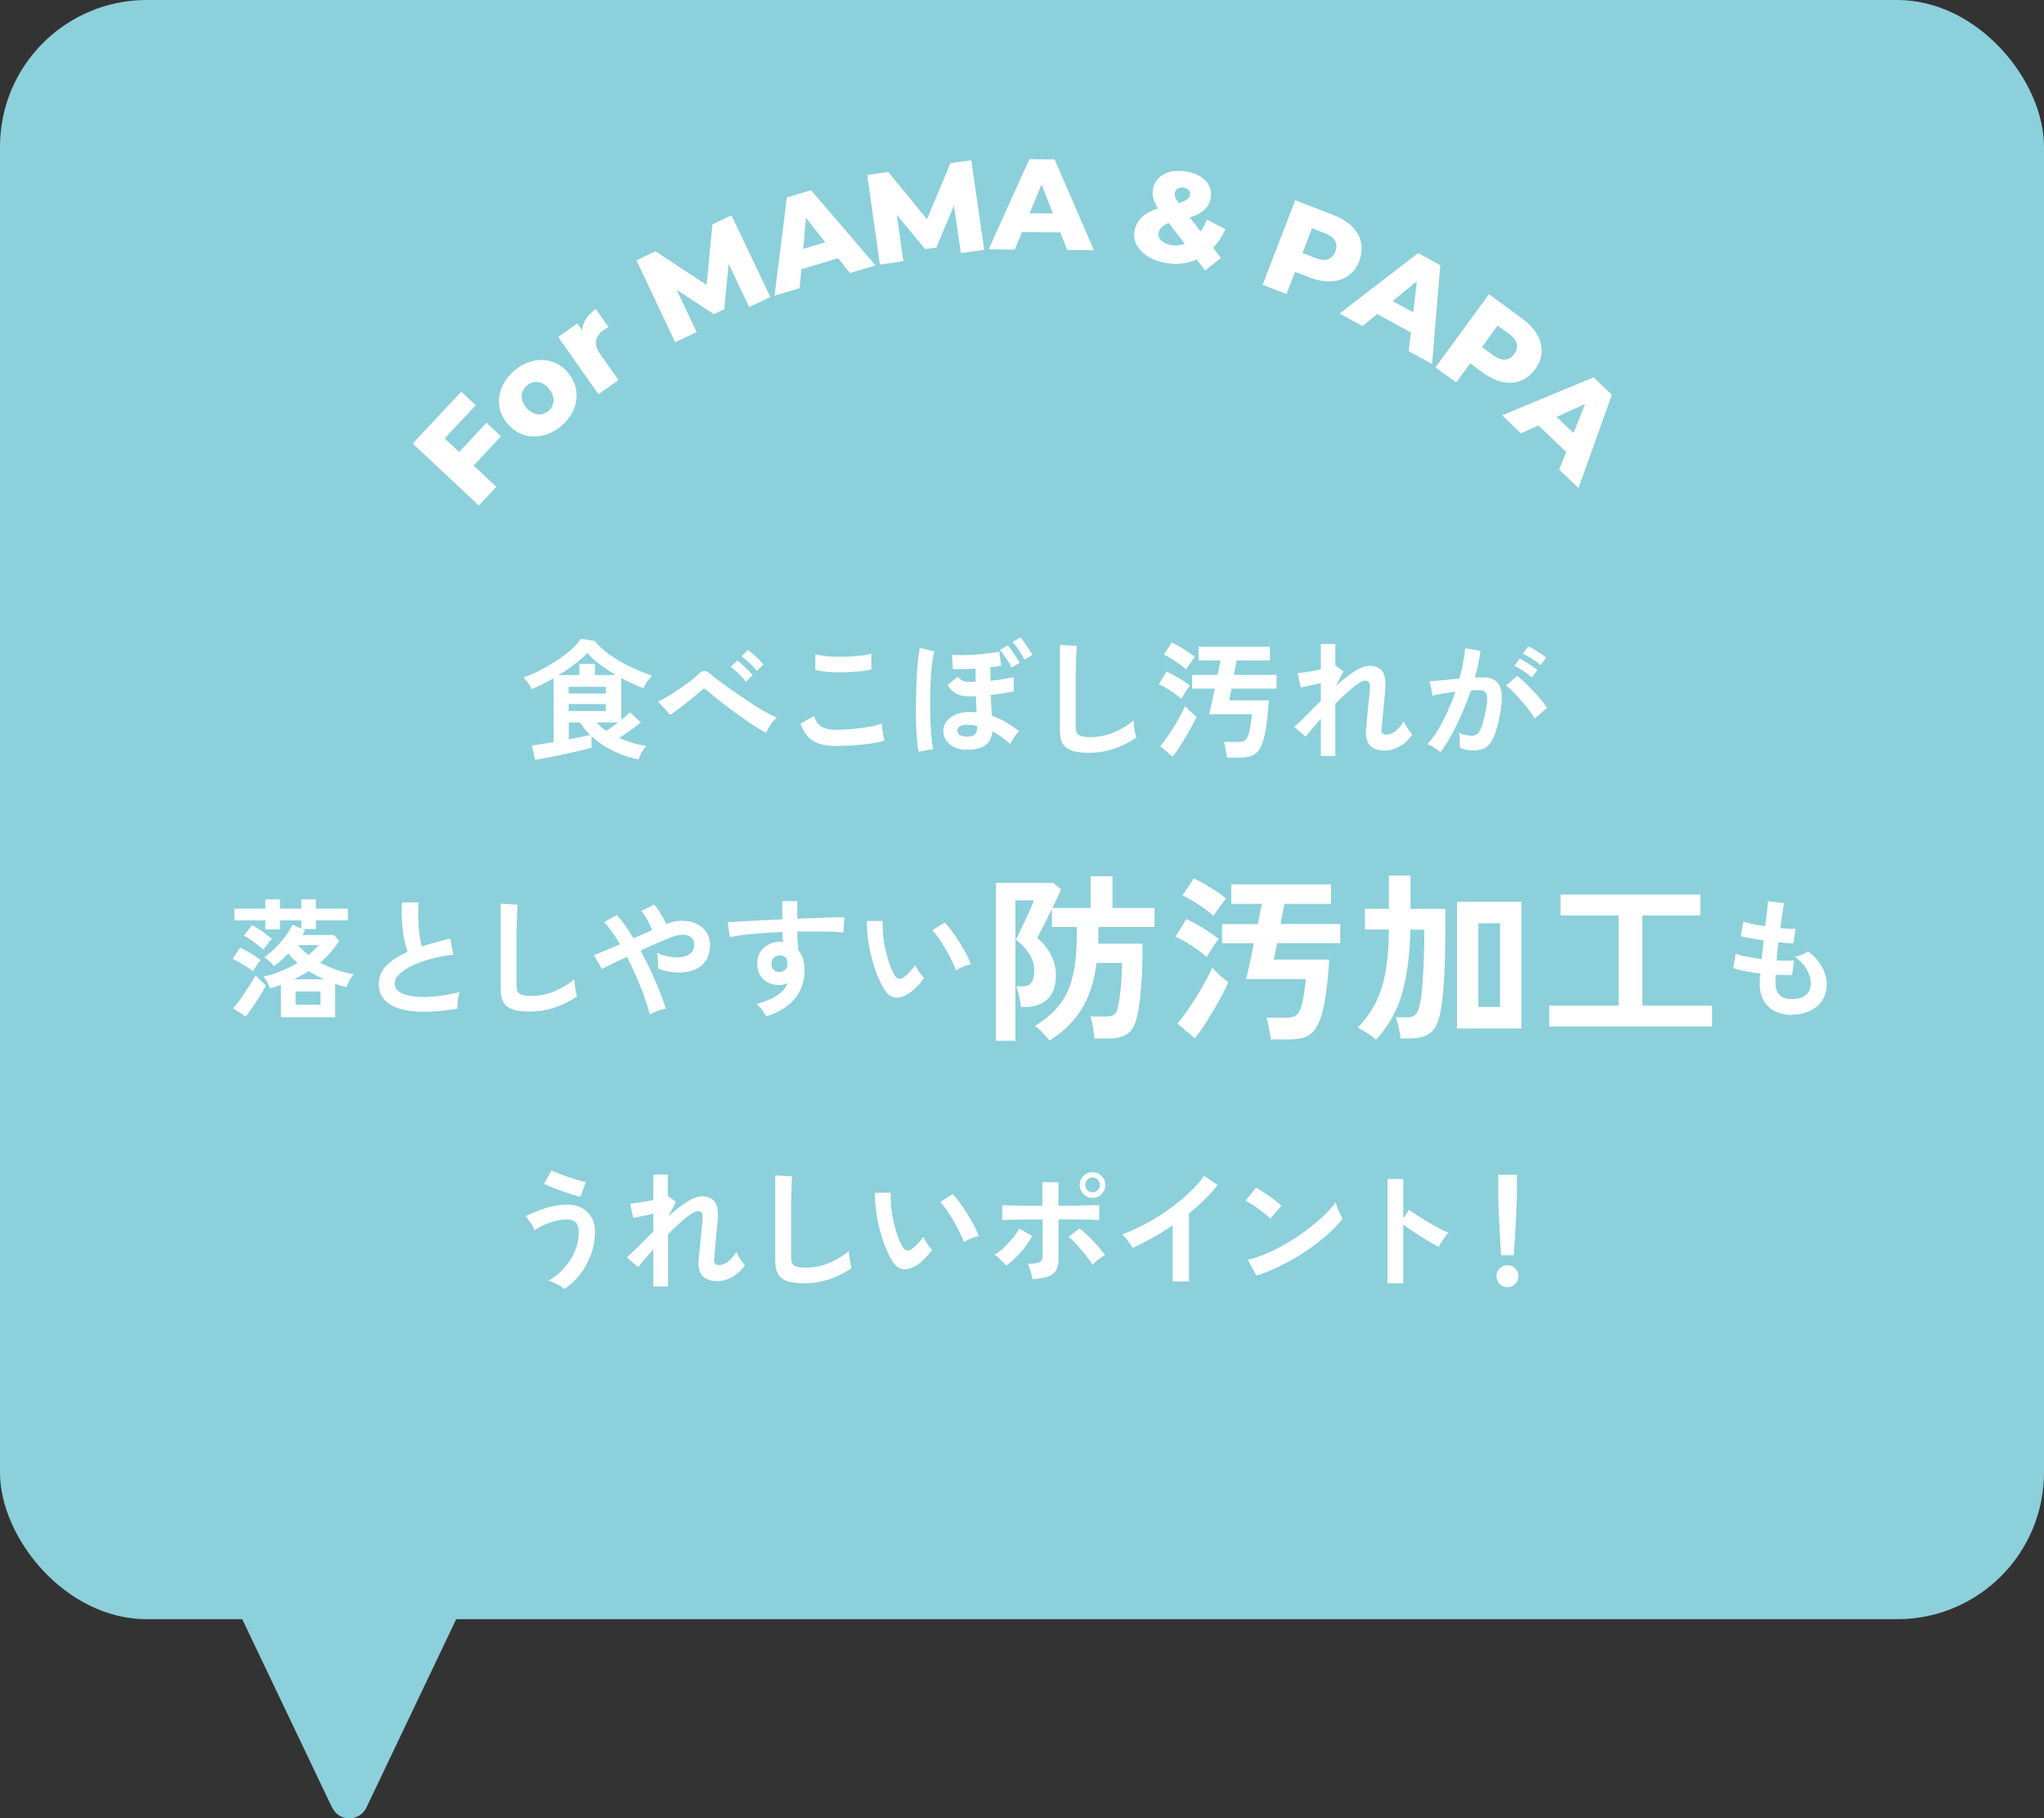 <?xml version="1.0" encoding="UTF-8"?>
<svg id="_レイヤー_2" data-name="レイヤー_2" xmlns="http://www.w3.org/2000/svg" viewBox="0 0 157.94 140.53">
  <rect x="0" y="0" width="157.94" height="140.53" fill="#333333" stroke="none"/>
  <defs>
    <style>
      .cls-1 {
        fill: #fff;
      }

      .cls-2 {
        fill: #8cd0db;
      }
    </style>
  </defs>
  <g id="_レイヤー_2-2" data-name="レイヤー_2">
    <rect class="cls-2" x="0" y="0" width="157.94" height="125.14" rx="11.34" ry="11.34" transform="translate(157.94 125.14) rotate(-180)"/>
    <g>
      <path class="cls-1" d="M41.34,58.7l-.24-1.09c.14-.01.36-.04.67-.09.3-.05.64-.1,1.01-.17v-4.93c-.29.17-.58.32-.87.46-.29.14-.56.27-.82.38-.07-.14-.16-.29-.28-.46-.12-.17-.24-.31-.36-.44.41-.15.84-.33,1.28-.56.44-.22.87-.47,1.28-.74.41-.27.78-.55,1.11-.84.33-.29.58-.57.76-.85l1.08.17c.23.29.52.58.87.85.35.28.74.53,1.16.77s.83.44,1.25.62.79.32,1.13.43c-.13.14-.25.3-.37.48-.12.18-.22.35-.29.5-.27-.1-.54-.22-.83-.35s-.58-.28-.88-.44v3.25c.15-.12.28-.23.4-.33.12-.1.21-.19.28-.27l.83.78c-.21.18-.46.38-.77.6-.31.22-.61.42-.9.6.33.15.67.27,1.02.38s.71.18,1.08.23c-.11.13-.23.29-.35.5-.12.21-.2.39-.24.55-.64-.11-1.28-.33-1.93-.64-.65-.31-1.22-.7-1.71-1.15v.89c-.17.05-.4.1-.69.18-.29.07-.62.14-.97.22s-.71.15-1.06.22-.67.13-.96.19c-.29.05-.52.09-.67.11ZM43.19,52.17h1.58v-.86h1.2v.86h1.6c-.43-.25-.83-.53-1.22-.82-.39-.29-.71-.59-.96-.89-.25.27-.57.56-.96.85-.39.3-.8.58-1.25.85ZM43.94,53.6h2.87v-.52h-2.87v.52ZM43.94,54.95h2.87v-.54h-2.87v.54ZM43.94,57.14c.34-.06.66-.12.96-.18.3-.06.53-.11.71-.15-.32-.31-.58-.64-.79-.98h-.87v1.31ZM46.85,56.49c.14-.09.29-.2.44-.31.16-.12.31-.23.46-.35h-1.67c.21.23.47.45.77.66Z"/>
      <path class="cls-1" d="M59.19,56.65c-.22-.12-.49-.28-.79-.48-.31-.2-.64-.42-.99-.67-.35-.24-.7-.49-1.04-.75-.35-.26-.67-.51-.97-.75-.3-.24-.55-.45-.75-.63-.1-.09-.18-.14-.23-.14s-.13.04-.22.12c-.21.19-.45.4-.72.62-.27.22-.56.44-.85.67-.29.22-.57.42-.84.61l-.94-1.03c.2-.09.44-.22.73-.39.29-.17.58-.35.88-.56.3-.2.59-.41.86-.61.27-.2.48-.39.65-.56.17-.17.32-.25.47-.24.14.01.31.1.49.26.15.13.38.31.69.54.3.23.65.48,1.04.75s.79.54,1.19.81c.41.27.8.52,1.18.74.38.22.71.39.98.5-.09.07-.19.18-.3.32-.11.14-.21.29-.3.44-.09.15-.16.29-.2.4ZM57.63,52.68c-.15-.19-.33-.4-.56-.62-.23-.22-.43-.39-.61-.52l.51-.49c.11.07.24.18.39.32.15.14.3.29.46.44.15.15.26.27.34.37l-.53.5ZM58.48,51.85c-.15-.19-.34-.4-.57-.61s-.44-.39-.62-.52l.51-.48c.11.07.24.18.39.31s.31.28.46.43c.15.15.27.27.35.37l-.52.5Z"/>
      <path class="cls-1" d="M64.57,57.65c-.45,0-.84-.05-1.2-.15-.35-.1-.65-.27-.9-.52s-.46-.61-.62-1.06l1.06-.58c.09.35.26.61.53.79.27.18.64.27,1.12.27.43,0,.87-.02,1.32-.06.45-.04.88-.1,1.28-.17.4-.07.73-.16.99-.25,0,.11,0,.25.03.42s.04.34.07.51c.03.17.06.3.08.39-.27.09-.61.16-1.02.22-.41.06-.86.11-1.33.14-.48.03-.95.05-1.42.05ZM63,51.77v-1.21c.18.06.43.11.72.14.29.03.6.05.94.06.34,0,.67,0,1.02-.02.34-.02.65-.04.94-.08.29-.04.52-.08.71-.15v1.22c-.17.05-.39.1-.68.13-.29.03-.6.06-.94.08s-.68.02-1.03.02c-.35,0-.67-.03-.96-.06-.29-.03-.53-.08-.71-.13Z"/>
      <path class="cls-1" d="M70.97,58.11c-.05-.27-.08-.61-.12-1.02s-.05-.87-.07-1.38c-.01-.5-.02-1.02,0-1.56s.02-1.06.04-1.58c.02-.51.06-.99.1-1.42.04-.43.09-.79.15-1.08l1.13.28c-.07.23-.13.54-.18.94-.05.39-.08.83-.11,1.31-.03.48-.04.98-.04,1.49,0,.51,0,1.01.02,1.5.02.49.04.93.08,1.33.04.4.08.72.13.97l-1.14.21ZM74.6,57.95c-.52-.03-.94-.18-1.25-.46-.31-.28-.47-.62-.46-1.04,0-.25.09-.49.25-.7.16-.21.39-.39.68-.52s.64-.2,1.05-.2c.1,0,.2,0,.3,0,.1,0,.2.02.29.03,0-.18-.01-.37-.02-.58s-.02-.43-.04-.68c-.09,0-.17.01-.25.02s-.15,0-.22,0c-.45,0-.8-.07-1.06-.22-.26-.15-.48-.37-.65-.66l.79-.64c.1.13.22.23.35.3.14.07.33.1.57.1.06,0,.13,0,.21,0,.08,0,.16,0,.24,0,0-.15,0-.32,0-.49v-.54c-.31.02-.61.03-.92.04-.31,0-.59.01-.84,0l-.05-1.1c.25.02.54.03.88.02.34,0,.68-.02,1.04-.05.36-.03.69-.06,1-.1s.55-.07.73-.11l.14,1.08c-.11.02-.23.04-.37.06s-.29.04-.46.06c0,.19,0,.37,0,.54v.5c.33-.03.65-.07.97-.12.32-.05.6-.1.83-.16v1.1c-.22.05-.49.1-.81.15-.32.05-.64.09-.96.12.01.31.03.59.04.86.02.27.03.52.04.76.37.13.74.29,1.09.5.35.21.69.44,1.02.69-.07.06-.16.15-.25.28-.1.13-.18.26-.26.39s-.14.24-.18.32c-.45-.41-.91-.73-1.38-.98-.04.52-.24.89-.6,1.12-.36.22-.85.32-1.46.29ZM74.69,56.93c.28,0,.49-.05.62-.16.13-.11.2-.3.2-.59v-.08c-.24-.05-.48-.08-.71-.09-.25-.01-.45.02-.6.11-.15.09-.23.2-.23.35,0,.14.06.25.19.33.13.08.31.12.53.12ZM78.16,51.59c-.1-.22-.24-.46-.42-.72-.18-.26-.34-.47-.48-.64l.61-.35c.09.09.19.23.31.4s.24.34.35.51c.11.17.2.32.26.44l-.63.36ZM79.15,50.97c-.1-.22-.24-.46-.42-.72-.18-.26-.34-.47-.49-.63l.6-.36c.09.09.19.23.31.4.12.17.24.34.36.52s.2.32.26.44l-.63.36Z"/>
      <path class="cls-1" d="M84.14,58.18c-.53,0-.97-.05-1.3-.16-.33-.11-.57-.29-.72-.54-.15-.25-.22-.6-.22-1.03v-6.61l1.31.08c-.01.11-.03.3-.04.57-.01.27-.02.55-.03.86,0,.25-.01.52-.02.81,0,.29,0,.62,0,.97v3.08c0,.29.08.49.25.6.16.11.45.16.85.16.65,0,1.27-.12,1.86-.37.58-.25,1.09-.55,1.51-.92,0,.13.02.28.04.46s.05.34.08.5c.03.16.06.28.08.36-.48.35-1.04.63-1.67.85-.64.22-1.29.33-1.97.33Z"/>
      <path class="cls-1" d="M91.27,54c-.12-.11-.28-.24-.49-.39s-.42-.29-.64-.42c-.22-.13-.42-.24-.6-.31l.6-.98c.19.09.39.19.61.31.22.12.44.25.65.39s.39.27.54.39c-.05.06-.12.16-.21.29-.09.13-.18.26-.26.4-.08.13-.14.24-.18.32ZM90.6,58.47l-.95-.8c.23-.27.46-.59.71-.96s.47-.74.69-1.12c.22-.38.39-.71.53-1.02.11.13.25.27.42.43s.33.28.46.38c-.1.23-.22.49-.38.76-.15.28-.31.56-.48.85s-.34.56-.51.81c-.17.26-.33.48-.48.67ZM91.64,51.73c-.11-.11-.27-.24-.48-.39-.21-.15-.42-.29-.64-.43-.22-.14-.42-.24-.59-.31l.62-.94c.17.07.36.18.59.31s.45.27.67.42.39.28.52.39c-.05.06-.13.15-.22.28-.09.12-.18.25-.27.38-.09.13-.15.23-.2.31ZM94.8,58.55c0-.09-.02-.21-.05-.36-.03-.15-.05-.3-.08-.45-.03-.15-.06-.29-.09-.4h1.07c.17,0,.31-.02.42-.06s.21-.12.29-.26c.08-.14.16-.35.21-.64.06-.29.12-.68.17-1.18h-3.31c.05-.19.12-.47.19-.83.08-.36.16-.74.25-1.15h-1.76v-1.06h1.97c.05-.21.09-.42.12-.6.04-.19.07-.36.11-.52h-1.69v-1.07h5.51v1.07h-2.57c-.03.17-.07.35-.11.54-.04.19-.07.38-.1.58h3.29v1.06h-3.48c-.04.19-.08.36-.1.51-.03.16-.06.29-.08.4h3.06c-.05.81-.12,1.48-.2,2.02-.08.54-.18.96-.3,1.29-.12.32-.26.56-.43.72s-.36.27-.58.31c-.22.05-.48.08-.78.08h-.95Z"/>
      <path class="cls-1" d="M102.06,58.41v-2.85c-.25.27-.47.53-.68.78-.21.24-.37.44-.49.59l-.88-.76c.28-.23.59-.53.94-.89.35-.36.72-.73,1.11-1.11v-1.37c-.29.07-.58.13-.87.19s-.51.11-.68.14l-.24-1.11c.19-.01.46-.05.79-.1s.67-.11,1-.18v-1.97h1.12v1.67h.02s.61.44.61.44l-.58,1.13c.31-.29.62-.55.93-.78s.6-.42.88-.56.54-.21.77-.21c.46,0,.79.14,1,.42.21.28.28.74.23,1.36,0,.11-.02.27-.04.48s-.05.45-.07.71c-.02.26-.05.52-.07.77-.02.26-.04.49-.07.69-.02.2-.03.35-.04.45-.03.29.09.43.36.43s.53-.1.76-.3.43-.44.6-.73c.03.09.09.21.17.35.08.14.16.27.25.39.09.12.17.22.23.29-.15.25-.35.46-.58.65-.23.19-.48.33-.75.44-.26.1-.52.15-.77.15-1.07,0-1.56-.54-1.47-1.62.01-.11.03-.27.05-.49.02-.22.04-.46.06-.72s.05-.53.08-.79.05-.5.07-.71c.02-.21.03-.36.04-.46.01-.23,0-.39-.06-.48-.05-.09-.16-.14-.31-.14-.13,0-.32.08-.56.25-.24.16-.51.38-.81.65s-.61.56-.93.89v4.03h-1.12Z"/>
      <path class="cls-1" d="M111.3,58.13c-.06-.06-.15-.13-.28-.22s-.26-.17-.39-.24c-.13-.07-.25-.12-.34-.15.28-.3.55-.66.81-1.09s.51-.9.74-1.41c.23-.51.44-1.03.62-1.56-.34.04-.67.09-.99.14-.32.05-.58.11-.79.16,0-.09-.02-.2-.05-.35-.03-.15-.06-.29-.09-.44-.03-.14-.07-.25-.1-.31.15-.01.35-.03.6-.05.25-.02.52-.05.82-.08.3-.03.6-.06.9-.08.12-.42.22-.83.29-1.23.08-.4.13-.78.16-1.12l1.18.21c-.03.31-.09.63-.16.98s-.16.71-.27,1.08c.13,0,.25-.01.36-.02.11,0,.2,0,.28,0,.27,0,.5.04.71.12.21.08.38.23.51.44.13.21.2.5.22.87.02.37-.02.84-.13,1.42-.13.72-.29,1.28-.46,1.69s-.38.69-.63.86c-.25.17-.58.25-.97.25s-.75-.07-1.05-.22c0-.16,0-.35,0-.58s-.03-.41-.06-.56c.33.15.66.22.98.22.16,0,.3-.04.42-.13.12-.09.23-.27.33-.54s.21-.67.32-1.19c.1-.49.14-.85.12-1.09-.02-.24-.08-.39-.19-.46-.11-.07-.24-.11-.4-.11-.19,0-.41,0-.67.03-.21.62-.44,1.23-.71,1.83-.26.6-.54,1.16-.82,1.67-.28.51-.56.94-.83,1.29ZM118.59,55.53c-.11-.18-.25-.39-.44-.64s-.39-.5-.61-.75c-.22-.25-.43-.48-.64-.69-.21-.21-.39-.37-.54-.47l.88-.74c.16.12.35.28.56.48.21.2.43.43.66.67.23.24.44.48.63.71.19.23.34.44.45.61l-.95.82ZM118.36,52.37c-.17-.17-.39-.34-.65-.51-.26-.17-.5-.31-.7-.4l.42-.56c.11.05.26.13.43.24.18.11.35.22.53.34.17.12.31.22.41.3l-.44.58ZM119.04,51.41c-.18-.17-.4-.33-.67-.5-.26-.17-.5-.3-.7-.39l.42-.57c.11.05.26.13.44.24.18.11.35.22.53.33s.32.22.42.3l-.44.58Z"/>
      <path class="cls-1" d="M19.54,75.07c-.13-.11-.29-.23-.48-.35-.19-.12-.38-.24-.57-.35-.19-.11-.36-.2-.51-.27l.57-.86c.27.12.54.27.83.44.29.18.54.35.76.52-.09.11-.2.25-.33.43-.12.18-.21.33-.28.45ZM18.99,78.56l-.98-.63c.12-.13.26-.3.43-.53.17-.23.34-.47.51-.74.18-.26.34-.51.48-.74.14-.23.25-.41.31-.54.05.05.13.13.23.23.1.1.21.2.31.3.11.1.2.19.27.25-.07.13-.17.31-.29.52-.13.22-.27.45-.43.69-.16.24-.31.47-.46.68-.15.21-.28.38-.38.51ZM21.71,78.59v-2.48c-.13.05-.27.09-.41.14-.14.05-.28.09-.43.13-.03-.08-.07-.18-.13-.3-.06-.12-.12-.24-.2-.35-.07-.12-.13-.2-.18-.25.48-.11.94-.26,1.38-.44.44-.18.86-.39,1.25-.62-.13-.11-.25-.23-.37-.35-.12-.12-.24-.25-.35-.39-.17.19-.35.38-.54.54s-.37.32-.56.45c-.09-.12-.21-.25-.35-.38-.14-.13-.28-.24-.41-.31.28-.19.56-.42.84-.7s.54-.58.79-.9c.24-.32.43-.63.56-.92l.68.31v-.64h-1.65v.7h-1.13v-.7h-2.39v-.91h2.39v-.71h1.13v.71h1.65v-.71h1.13v.71h2.47v.91h-2.47v.67h-1.05l.21.1c-.03.06-.06.12-.09.17-.04.06-.08.12-.12.19h2.43l.42.46c-.41.63-.9,1.19-1.47,1.68.83.44,1.69.74,2.59.89-.06.07-.13.16-.21.29-.08.12-.15.25-.21.38-.06.13-.11.24-.15.33-.15-.03-.29-.07-.43-.12-.14-.04-.29-.09-.43-.13v2.58h-4.18ZM20.35,73.4c-.13-.12-.28-.25-.46-.39-.18-.14-.36-.27-.54-.4-.18-.13-.35-.23-.51-.3l.64-.81c.25.13.52.3.8.5.28.2.52.39.73.56-.1.11-.22.25-.35.42s-.24.31-.31.43ZM22.72,75.68h2.33c-.42-.18-.82-.39-1.2-.63-.18.11-.36.22-.55.33-.19.11-.38.21-.58.3ZM22.84,77.65h1.92v-1.03h-1.92v1.03ZM23.84,73.8c.15-.12.29-.24.42-.37.13-.13.26-.26.38-.39h-1.63c.13.13.26.27.4.4.14.13.28.25.43.37Z"/>
      <path class="cls-1" d="M35.35,77.95c-.63.11-1.24.18-1.83.22-.59.04-1.15.03-1.66-.02-.51-.05-.96-.16-1.35-.33-.39-.16-.69-.39-.91-.68-.22-.29-.33-.65-.33-1.08,0-.57.2-1.06.61-1.46s.94-.75,1.62-1.04c-.11-.29-.2-.63-.28-1.04-.08-.4-.13-.84-.16-1.32-.03-.48-.03-.96,0-1.46h1.29c-.04.37-.05.76-.04,1.18.01.42.04.83.09,1.22.05.39.12.72.2,1,.33-.11.68-.21,1.05-.31s.75-.2,1.14-.3l.24,1.25c-.59.07-1.15.17-1.69.32-.54.14-1.02.31-1.45.51s-.76.41-1.01.65c-.25.24-.38.49-.38.75,0,.28.13.5.4.67.27.17.63.28,1.1.33.47.06,1,.06,1.6,0s1.24-.17,1.92-.34c-.07.17-.12.38-.14.64-.03.26-.04.48-.04.66Z"/>
      <path class="cls-1" d="M40.93,78.18c-.53,0-.97-.05-1.3-.16-.33-.11-.57-.29-.72-.54-.15-.25-.22-.6-.22-1.03v-6.61l1.31.08c-.01.11-.03.3-.04.57-.01.27-.02.55-.03.86,0,.25-.01.52-.02.81,0,.29,0,.62,0,.97v3.08c0,.29.08.49.25.6.16.11.45.16.85.16.65,0,1.27-.12,1.86-.37.58-.25,1.09-.55,1.51-.92,0,.13.02.28.04.46s.05.34.08.5c.03.16.06.28.08.36-.48.35-1.04.63-1.67.85-.64.22-1.29.33-1.97.33Z"/>
      <path class="cls-1" d="M50.21,78.41c-.09-.39-.23-.83-.4-1.32-.18-.5-.38-1.02-.62-1.56s-.48-1.07-.75-1.58c-.42.19-.8.38-1.15.54-.34.17-.6.3-.77.4l-.64-1.07c.22-.09.51-.2.87-.35.36-.15.75-.31,1.16-.49-.21-.35-.41-.68-.62-.97s-.41-.54-.61-.75l.98-.54c.21.23.43.5.65.81.22.31.43.64.64.99.25-.11.5-.23.75-.33.25-.11.48-.21.69-.31-.05-.15-.12-.32-.22-.5-.09-.18-.19-.36-.3-.54-.11-.17-.22-.32-.33-.43l1-.5c.11.11.22.25.34.43.12.18.23.37.34.56.11.19.19.36.25.52.41-.17.82-.26,1.23-.26s.77.07,1.09.22c.33.15.59.36.78.64.19.28.29.62.29,1.01,0,.51-.11.92-.34,1.24-.23.32-.53.55-.92.7-.38.14-.81.21-1.29.19s-.96-.12-1.46-.29c0-.1,0-.23,0-.39,0-.16-.02-.31-.03-.46-.01-.15-.03-.28-.06-.38.31.14.63.24.96.3.33.06.65.07.94.03.29-.04.53-.14.71-.3.18-.16.27-.38.27-.67,0-.25-.08-.43-.25-.56-.16-.13-.38-.2-.64-.2s-.56.06-.87.19c-.29.11-.64.26-1.06.44-.42.18-.86.38-1.32.6.28.51.54,1.04.79,1.57s.47,1.05.67,1.55.36.95.49,1.36c-.11.02-.25.05-.41.1-.16.05-.31.11-.46.17-.15.06-.27.13-.38.19Z"/>
      <path class="cls-1" d="M59.23,78.56c-.08-.13-.19-.29-.32-.48s-.29-.35-.46-.48c.71-.2,1.25-.43,1.63-.69s.64-.58.79-.94c-.21.11-.43.16-.64.16-.51,0-.92-.14-1.23-.43-.31-.29-.47-.67-.49-1.16-.01-.33.05-.63.2-.9.15-.26.35-.47.62-.62.27-.15.57-.23.91-.23.05,0,.1,0,.14,0s.08,0,.13.01c-.01-.12-.03-.24-.04-.37-.01-.13-.02-.26-.02-.4-.54.02-1.07.05-1.58.09s-.98.08-1.41.13c-.43.05-.78.11-1.06.18l-.17-1.16c.24-.02.58-.04,1.01-.06s.93-.05,1.49-.08c.56-.03,1.13-.05,1.72-.08v-1.41h1.16v1.36c.52-.02,1.02-.04,1.49-.06.47-.02.9-.03,1.27-.04.37,0,.67-.01.88,0l-.08,1.17c-.39-.05-.9-.07-1.53-.08-.64,0-1.31,0-2.03,0,0,.24,0,.48.03.73.02.25.03.48.04.71.33.39.49.9.49,1.54,0,.89-.26,1.63-.77,2.23-.51.6-1.24,1.05-2.17,1.34ZM60.24,75.13c.19-.01.33-.08.44-.19.11-.11.16-.26.16-.44,0-.06,0-.12-.01-.19s-.02-.15-.04-.23c-.14-.16-.32-.24-.53-.24-.19,0-.34.06-.47.18-.13.12-.19.27-.18.46,0,.19.06.35.17.47.12.12.27.18.46.18Z"/>
      <path class="cls-1" d="M70.09,76.86c-.33.19-.65.26-.94.23s-.55-.23-.78-.57c-.21-.32-.4-.7-.57-1.13-.17-.43-.32-.89-.45-1.38s-.22-.97-.28-1.46-.09-.94-.08-1.37h1.22c-.02.34,0,.69.03,1.08s.1.78.19,1.17c.09.39.19.76.31,1.1.12.34.25.62.39.84.09.16.19.25.3.27.11.02.23,0,.35-.08.16-.11.33-.25.51-.44.18-.19.32-.37.44-.54.03.1.09.21.17.34.08.13.16.25.25.37.09.12.17.22.25.29-.18.27-.38.51-.62.74-.23.23-.46.41-.69.54ZM73.87,74.99c-.07-.19-.17-.43-.31-.72-.14-.29-.3-.58-.48-.9-.18-.31-.36-.6-.54-.86-.18-.26-.35-.47-.5-.61l.96-.61c.17.17.35.39.56.67.2.28.4.58.6.9.2.32.37.62.53.92.15.3.26.55.33.75-.21.04-.42.1-.62.19-.21.09-.38.18-.52.27Z"/>
      <path class="cls-1" d="M81.1,80.44c-.13-.19-.31-.39-.53-.62s-.42-.4-.61-.52c.61-.38,1.11-.78,1.53-1.2.41-.42.74-.9.99-1.44.25-.54.43-1.18.55-1.92s.17-1.6.17-2.6v-.5h-1.92v-1.4c-.14.3-.29.6-.44.9-.15.3-.29.57-.41.8-.12.24-.21.42-.28.54.47.4.82.85,1.07,1.34.25.49.37,1,.37,1.53,0,.86-.22,1.48-.66,1.88-.44.39-.98.59-1.62.59h-.42c-.02-.23-.07-.51-.14-.83-.07-.32-.15-.58-.24-.76h.5c.33,0,.56-.1.7-.31.14-.21.21-.52.21-.95s-.14-.87-.41-1.28c-.27-.42-.61-.77-1.01-1.07.06-.11.15-.31.29-.59.14-.28.28-.58.43-.91.15-.33.29-.63.42-.92.13-.28.21-.49.25-.62h-1.43v10.86h-1.51v-12.21h4.41l.63.5c-.07.15-.16.35-.27.61-.12.26-.25.53-.4.83h2.95v-2.45h1.69v2.45h3.25v1.47h-4.34v.9c0,.13,0,.26-.01.39h3.42v.74c0,.35,0,.75-.02,1.19-.01.44-.04.88-.08,1.34-.04.45-.08.89-.13,1.3-.05.42-.12.78-.19,1.08-.15.65-.4,1.1-.76,1.33s-.84.35-1.46.35h-1.08c0-.14-.03-.32-.06-.55-.03-.22-.07-.44-.11-.66-.04-.21-.09-.38-.15-.49h1.16c.33,0,.56-.05.69-.15.13-.1.23-.28.29-.54.08-.38.16-.88.22-1.51.06-.62.1-1.27.1-1.94h-1.97c-.18,1.44-.56,2.63-1.16,3.58-.59.95-1.42,1.76-2.48,2.42Z"/>
      <path class="cls-1" d="M93.25,73.97c-.17-.16-.4-.34-.69-.55-.29-.21-.59-.4-.9-.59-.31-.19-.59-.33-.83-.43l.84-1.37c.26.12.55.27.85.44.31.17.61.35.9.55.29.19.54.38.75.55-.08.08-.17.22-.3.4s-.25.37-.36.55c-.12.19-.2.34-.26.45ZM92.31,80.23l-1.33-1.12c.32-.38.65-.83.99-1.34.34-.51.66-1.03.97-1.56.3-.53.55-1,.74-1.42.15.18.35.38.59.6s.46.39.64.52c-.14.33-.31.68-.52,1.07-.21.39-.43.78-.67,1.18-.24.4-.48.78-.71,1.14-.24.36-.46.67-.68.93ZM93.77,70.79c-.16-.16-.38-.34-.67-.55-.29-.21-.59-.4-.9-.59-.31-.19-.58-.34-.83-.44l.87-1.32c.23.1.51.24.83.43s.63.38.94.58c.31.21.55.39.73.55-.07.08-.18.21-.31.39s-.26.35-.38.52-.21.32-.28.43ZM98.19,80.34c0-.13-.03-.3-.07-.5-.04-.21-.08-.42-.12-.63-.04-.21-.09-.4-.13-.56h1.5c.23,0,.43-.03.59-.08.16-.05.3-.17.41-.36.12-.19.22-.49.3-.89s.16-.95.24-1.65h-4.63c.08-.27.17-.66.27-1.16s.22-1.04.34-1.61h-2.46v-1.48h2.76c.07-.3.12-.58.17-.85.05-.27.1-.51.15-.72h-2.37v-1.5h7.71v1.5h-3.6c-.05.24-.1.5-.15.76-.05.27-.1.53-.15.8h4.61v1.48h-4.87c-.06.26-.11.5-.15.72s-.08.4-.11.55h4.28c-.07,1.13-.17,2.07-.28,2.82-.11.75-.25,1.35-.42,1.8-.17.45-.37.78-.6,1.01-.23.22-.51.37-.82.44s-.67.1-1.08.1h-1.33Z"/>
      <path class="cls-1" d="M106.31,80.34c-.16-.15-.37-.31-.63-.48-.26-.17-.52-.32-.77-.44.63-.65,1.11-1.34,1.45-2.05s.58-1.52.73-2.41c.14-.89.22-1.93.23-3.12h-1.85v-1.6h1.85v-2.58h1.67v2.58h2.69v1.6c0,2.5-.09,4.42-.27,5.74-.09.72-.24,1.27-.43,1.66s-.47.65-.81.8c-.34.15-.79.22-1.34.22h-.6c-.03-.23-.08-.52-.15-.85-.07-.33-.15-.59-.23-.79h.85c.34,0,.57-.08.71-.24.14-.16.26-.49.35-.99.06-.31.11-.74.15-1.29s.08-1.2.11-1.93c.02-.73.04-1.5.04-2.32h-1.08c-.03,1.84-.24,3.46-.62,4.85-.39,1.4-1.07,2.61-2.04,3.65ZM112.58,79.49v-9.79h4.98v9.79h-4.98ZM114.23,77.82h1.68v-6.47h-1.68v6.47Z"/>
      <path class="cls-1" d="M119.71,79.33v-1.61h5.36v-6.97h-4.49v-1.61h10.81v1.61h-4.49v6.97h5.38v1.61h-12.56Z"/>
      <path class="cls-1" d="M138.47,78.44c-.75,0-1.35-.21-1.8-.62-.46-.41-.69-1.01-.7-1.79,0-.09,0-.21.01-.34.01-.13.02-.28.04-.45-.43-.05-.82-.12-1.19-.19s-.67-.15-.9-.24l.19-1.11c.2.09.48.17.84.23.36.07.75.13,1.16.19.03-.23.05-.47.08-.71.03-.24.05-.48.08-.73-.37-.05-.71-.11-1.03-.17s-.57-.11-.74-.16l.2-1.13c.16.06.39.12.7.19s.64.12.99.17c.05-.43.1-.82.14-1.17.04-.35.06-.6.07-.77l1.25.17c-.04.18-.09.44-.14.78-.05.34-.11.71-.16,1.13.24.03.46.05.67.06.21.01.38.02.51,0l-.17,1.13c-.13,0-.29,0-.49-.03-.2-.02-.42-.04-.66-.06-.03.24-.05.48-.08.71-.02.23-.04.47-.06.7.27.01.51.02.74.02.23,0,.43,0,.6-.02l-.14,1.12c-.18,0-.38,0-.59,0-.22,0-.45-.01-.68-.02,0,.11-.01.22-.02.33,0,.1,0,.2,0,.29,0,.43.11.74.31.95.2.21.53.31.98.31s.8-.1,1.05-.31c.26-.2.39-.5.39-.9,0-.33-.1-.69-.31-1.07-.21-.38-.52-.71-.95-.98.19-.03.38-.09.59-.18.21-.09.36-.17.46-.25.47.35.82.75,1.07,1.2.25.45.37.89.37,1.33,0,.49-.12.91-.34,1.26-.23.35-.54.62-.95.81-.4.19-.86.29-1.38.29Z"/>
      <path class="cls-1" d="M43.6,99.62c-.08-.08-.19-.16-.33-.25-.14-.08-.29-.16-.46-.23s-.31-.12-.44-.15c.44-.25.84-.57,1.19-.96.36-.38.64-.82.85-1.3.21-.49.31-1,.31-1.54,0-.33-.08-.57-.24-.72-.16-.15-.37-.23-.62-.23-.29,0-.6.04-.92.12-.32.08-.62.18-.9.31-.28.13-.53.27-.72.42-.03-.09-.09-.2-.18-.35-.08-.15-.17-.29-.27-.43-.1-.14-.19-.25-.26-.32.47-.23.99-.44,1.55-.62.56-.18,1.13-.27,1.7-.27.41,0,.77.08,1.08.25.31.16.56.4.75.71s.28.69.28,1.14c0,.62-.1,1.21-.31,1.77-.21.56-.49,1.07-.84,1.52-.35.45-.76.83-1.21,1.14ZM44.84,92.49c-.16-.03-.37-.09-.62-.17-.25-.08-.52-.17-.8-.27s-.55-.2-.8-.3c-.25-.1-.45-.19-.58-.26l.57-1.03c.12.06.29.13.52.22.22.09.47.18.73.27s.53.18.78.25.46.13.62.16l-.4,1.13Z"/>
      <path class="cls-1" d="M50.48,99.41v-2.85c-.25.27-.47.53-.68.78-.21.24-.37.44-.49.59l-.88-.76c.28-.23.59-.53.95-.89.35-.36.72-.73,1.1-1.11v-1.37c-.29.07-.58.13-.86.19-.28.06-.51.11-.69.14l-.24-1.11c.19-.01.46-.05.79-.1.34-.05.67-.11,1-.18v-1.97h1.12v1.67h.02s.61.44.61.44l-.58,1.13c.31-.29.62-.55.93-.78s.6-.42.88-.56c.28-.14.54-.21.77-.21.46,0,.79.14,1,.42.21.28.28.74.23,1.36,0,.11-.02.27-.04.48s-.05.45-.07.71c-.02.26-.05.52-.07.77-.02.26-.04.49-.06.69-.02.2-.03.35-.04.45-.03.29.09.43.36.43s.53-.1.76-.3.43-.44.6-.73c.03.09.09.21.17.35.08.14.16.27.25.39.09.12.17.22.24.29-.15.25-.35.46-.58.65-.23.19-.48.33-.75.44-.26.1-.52.15-.78.15-1.07,0-1.56-.54-1.47-1.62.01-.11.03-.27.05-.49.02-.22.04-.46.07-.72s.05-.53.08-.79c.03-.26.05-.5.07-.71.02-.21.03-.36.04-.46.01-.23,0-.39-.06-.48-.05-.09-.16-.14-.31-.14-.13,0-.32.08-.56.25-.24.16-.51.38-.81.65-.3.27-.61.56-.93.89v4.03h-1.12Z"/>
      <path class="cls-1" d="M62.14,99.18c-.53,0-.96-.05-1.29-.16-.33-.11-.57-.29-.72-.54-.15-.25-.23-.6-.23-1.03v-6.61l1.31.08c-.01.11-.03.3-.04.57-.01.27-.02.55-.03.86,0,.25-.01.52-.01.81,0,.29,0,.62,0,.97v3.08c0,.29.08.49.24.6.16.11.45.16.86.16.65,0,1.27-.12,1.85-.37.58-.25,1.09-.55,1.52-.92,0,.13.02.28.04.46s.05.34.08.5.05.28.08.36c-.48.35-1.04.63-1.68.85-.64.22-1.29.33-1.97.33Z"/>
      <path class="cls-1" d="M70.71,97.86c-.33.19-.65.26-.94.23s-.55-.23-.78-.57c-.21-.32-.4-.7-.57-1.13-.17-.43-.32-.89-.45-1.38s-.22-.97-.28-1.46-.09-.94-.08-1.37h1.22c-.02.34,0,.69.03,1.08s.1.78.19,1.17c.09.39.19.76.31,1.1.12.34.25.62.39.84.09.16.19.25.3.27.11.02.23,0,.35-.08.16-.11.33-.25.51-.44.18-.19.32-.37.44-.54.03.1.09.21.17.34.08.13.16.25.25.37.09.12.17.22.25.29-.18.27-.38.51-.62.74-.23.23-.46.41-.69.54ZM74.48,95.99c-.07-.19-.17-.43-.31-.72-.14-.29-.3-.58-.48-.9-.18-.31-.36-.6-.54-.86-.18-.26-.35-.47-.5-.61l.96-.61c.17.17.35.39.56.67.2.28.4.58.6.9.2.32.37.62.53.92.15.3.26.55.33.75-.21.04-.42.1-.62.19-.21.09-.38.18-.52.27Z"/>
      <path class="cls-1" d="M77.73,97.81c-.06-.09-.14-.19-.25-.29-.11-.11-.22-.22-.33-.32-.11-.1-.21-.18-.3-.23.25-.15.5-.34.74-.57.24-.23.46-.47.67-.72s.37-.5.5-.73l1,.57c-.15.28-.33.56-.55.85-.22.29-.46.56-.72.81-.25.25-.5.46-.75.63ZM79.77,98.88c-.01-.1-.04-.23-.07-.38-.04-.15-.08-.3-.12-.45-.05-.15-.1-.27-.16-.38.44,0,.74-.04.9-.12.16-.08.24-.23.24-.46v-2.84c-.31,0-.62,0-.96,0s-.64,0-.94.01c-.3,0-.55,0-.77.01-.21,0-.36.01-.45.02v-1.15c.13,0,.36.01.68.02.32,0,.7.01,1.12.02s.86,0,1.3,0v-1.81h1.25v1.81c.33,0,.67,0,1,0s.65,0,.95-.02c.29,0,.55-.01.76-.02.21,0,.36,0,.44,0v1.15c-.12-.01-.34-.02-.66-.03s-.7-.01-1.13-.02c-.43,0-.89,0-1.36,0v3.08c0,.33-.06.61-.17.83-.12.22-.32.39-.62.5-.29.11-.71.18-1.24.21ZM84.4,97.74c-.12-.22-.29-.46-.5-.73-.21-.27-.44-.53-.67-.79s-.45-.47-.66-.62l.83-.67c.23.17.47.37.72.62.25.25.49.5.72.76.23.26.41.49.55.69-.1.05-.21.12-.34.21s-.25.18-.37.28c-.12.1-.21.19-.27.27ZM84.42,92.58c-.27,0-.51-.1-.7-.29-.19-.2-.29-.43-.29-.71s.1-.51.29-.7.43-.29.7-.29.51.1.7.29.29.43.29.7-.1.51-.29.71c-.19.2-.43.29-.7.29ZM84.42,92.15c.15,0,.29-.06.4-.17.11-.11.17-.25.17-.41s-.06-.28-.17-.4c-.11-.11-.25-.17-.4-.17s-.29.06-.4.17c-.11.11-.17.24-.17.4s.06.29.17.41c.11.11.25.17.4.17Z"/>
      <path class="cls-1" d="M90.61,99.03v-4.33c-.51.35-1.02.67-1.55.96-.53.3-1.05.56-1.55.78-.05-.1-.13-.22-.22-.35-.09-.13-.19-.26-.29-.39-.1-.13-.21-.23-.3-.3.58-.21,1.18-.48,1.8-.81s1.22-.7,1.79-1.11c.58-.41,1.11-.83,1.58-1.28.48-.45.87-.89,1.17-1.33l1.04.71c-.29.38-.62.76-.99,1.12-.38.37-.78.73-1.22,1.08v5.25h-1.25Z"/>
      <path class="cls-1" d="M98.16,94.18c-.09-.09-.21-.2-.37-.33-.16-.13-.33-.26-.52-.4-.19-.14-.38-.27-.55-.38s-.34-.21-.47-.27l.8-1.01c.13.07.29.17.47.28.18.11.37.24.56.37.19.13.37.26.53.4.17.13.3.24.4.34l-.85,1ZM97.09,98.59l-.68-1.23c.47-.1.97-.27,1.5-.5.52-.23,1.05-.5,1.57-.81.53-.31,1.03-.64,1.5-1,.47-.36.9-.72,1.29-1.08.38-.37.7-.72.94-1.05.03.11.07.25.13.42s.13.33.21.48.14.28.19.37c-.33.42-.73.84-1.22,1.27-.49.43-1.03.84-1.62,1.24-.59.4-1.21.76-1.86,1.08-.65.33-1.29.59-1.93.8Z"/>
      <path class="cls-1" d="M107.21,99.18v-8.06h1.22v3.03l.45-.64c.16.11.37.25.63.42.26.17.54.34.84.52.3.18.59.34.87.49.28.15.52.26.71.33-.08.07-.17.18-.27.32s-.2.28-.29.42c-.09.14-.16.26-.21.36-.16-.09-.36-.2-.59-.33-.24-.14-.49-.29-.75-.46-.26-.17-.52-.33-.76-.49-.24-.16-.46-.31-.63-.45v4.54h-1.22Z"/>
      <path class="cls-1" d="M116.48,99.48c-.23,0-.43-.08-.6-.25-.17-.17-.25-.37-.25-.6s.08-.43.25-.6c.17-.17.37-.25.6-.25s.43.08.6.25c.17.17.25.37.25.6s-.08.43-.25.6c-.17.17-.37.25-.6.25ZM115.99,97.01c-.01-.21-.03-.48-.05-.81-.02-.34-.04-.7-.06-1.09-.02-.39-.04-.77-.06-1.15-.02-.38-.03-.71-.04-1,0-.29-.01-.5-.01-.62v-1.55h1.44v1.55c0,.13,0,.33-.02.62s-.02.62-.04,1c-.02.38-.04.76-.06,1.15-.02.39-.04.75-.07,1.09-.02.34-.04.61-.05.81h-.98Z"/>
    </g>
    <path class="cls-2" d="M25.66,139.7l-9.13-19.15c-.46-.97.24-2.09,1.32-2.09h18.27c1.07,0,1.78,1.12,1.32,2.09l-9.13,19.15c-.53,1.11-2.11,1.11-2.64,0Z"/>
    <g>
      <path class="cls-1" d="M34.35,33.88l1.13,1.05,2.11-2.26,1.12,1.05-2.11,2.26,1.75,1.64-1.35,1.45-5.11-4.79,3.75-4.01,1.12,1.05-2.4,2.56Z"/>
      <path class="cls-1" d="M39.22,32.76c-1.06-1.24-.83-2.96.52-4.11,1.36-1.16,3.08-1.1,4.14.14,1.06,1.25.86,2.96-.5,4.12-1.35,1.15-3.09,1.1-4.15-.15ZM42.41,30.03c-.53-.62-1.2-.66-1.7-.23-.49.42-.57,1.09-.04,1.71.54.63,1.22.66,1.71.25.49-.42.56-1.1.02-1.73Z"/>
      <path class="cls-1" d="M46.04,23.88l.98,1.4c-.15.08-.25.14-.37.22-.63.44-.84,1.07-.29,1.84l1.43,2.04-1.55,1.09-3.11-4.43,1.48-1.04.37.53c.04-.62.41-1.19,1.06-1.65Z"/>
      <path class="cls-1" d="M57.9,23.75l-1.6-3.35-.34,3.5-.8.38-2.87-1.88,1.54,3.27-1.66.78-2.99-6.33,1.47-.7,3.95,2.6.45-4.68,1.47-.7,3.01,6.32-1.65.78Z"/>
      <path class="cls-1" d="M64.75,19.96l-2.83.85-.13,1.46-1.94.58.95-7.59,1.87-.56,4.98,5.81-1.97.59-.92-1.14ZM63.78,18.73l-1.5-1.89-.22,2.4,1.72-.52Z"/>
      <path class="cls-1" d="M74.25,19.56l-.54-3.67-1.36,3.24-.87.12-2.18-2.64.5,3.58-1.81.26-.98-6.93,1.62-.23,3,3.66,1.81-4.34,1.61-.23,1,6.93-1.8.25Z"/>
      <path class="cls-1" d="M81.93,17.96l-2.96-.02-.56,1.35-2.02-.02,3.15-6.97,1.95.02,3.04,7.02-2.06-.02-.54-1.36ZM81.36,16.5l-.88-2.25-.92,2.23,1.8.02Z"/>
      <path class="cls-1" d="M93.11,20.89l-.64-.84c-.73.33-1.57.43-2.44.27-1.58-.3-2.59-1.34-2.37-2.46.17-.87.73-1.4,1.82-1.75-.36-.55-.48-1.04-.39-1.51.2-1.05,1.25-1.59,2.65-1.33,1.27.24,2,1.04,1.81,2.06-.13.71-.64,1.16-1.61,1.48l.83,1.08c.19-.27.35-.57.49-.92l1.42.74c-.24.56-.56,1.04-.94,1.44l.6.79-1.22.96ZM91.54,18.84l-1.23-1.6c-.49.18-.72.42-.79.77-.08.41.27.79.92.92.37.07.76.04,1.11-.08ZM90.78,14.9c-.04.22.02.4.31.8.58-.18.81-.37.86-.63.05-.27-.1-.5-.46-.57-.39-.07-.65.1-.71.4Z"/>
      <path class="cls-1" d="M105.04,20.16c-.57,1.48-2.05,1.97-3.83,1.29l-1.14-.44-.66,1.71-1.85-.71,2.52-6.53,2.98,1.15c1.78.69,2.54,2.04,1.97,3.53ZM103.18,19.44c.23-.61-.01-1.11-.78-1.4l-1.02-.4-.74,1.91,1.03.4c.76.3,1.28.09,1.51-.51Z"/>
      <path class="cls-1" d="M109.01,25.69l-2.6-1.42-1.13.93-1.77-.97,6.07-4.67,1.71.94-.63,7.63-1.81-.99.17-1.46ZM109.2,24.13l.28-2.4-1.87,1.54,1.58.86Z"/>
      <path class="cls-1" d="M118.61,28.55c-.94,1.28-2.49,1.38-4.03.25l-.98-.72-1.08,1.48-1.6-1.17,4.13-5.65,2.58,1.89c1.54,1.13,1.93,2.63.98,3.93ZM117,27.37c.38-.52.28-1.07-.39-1.56l-.89-.65-1.21,1.66.89.65c.66.48,1.22.42,1.59-.1Z"/>
      <path class="cls-1" d="M121.01,34.92l-2.14-2.04-1.34.61-1.46-1.39,7.07-2.94,1.41,1.35-2.58,7.21-1.49-1.42.54-1.36ZM121.59,33.46l.89-2.24-2.2,1,1.3,1.24Z"/>
    </g>
  </g>
</svg>